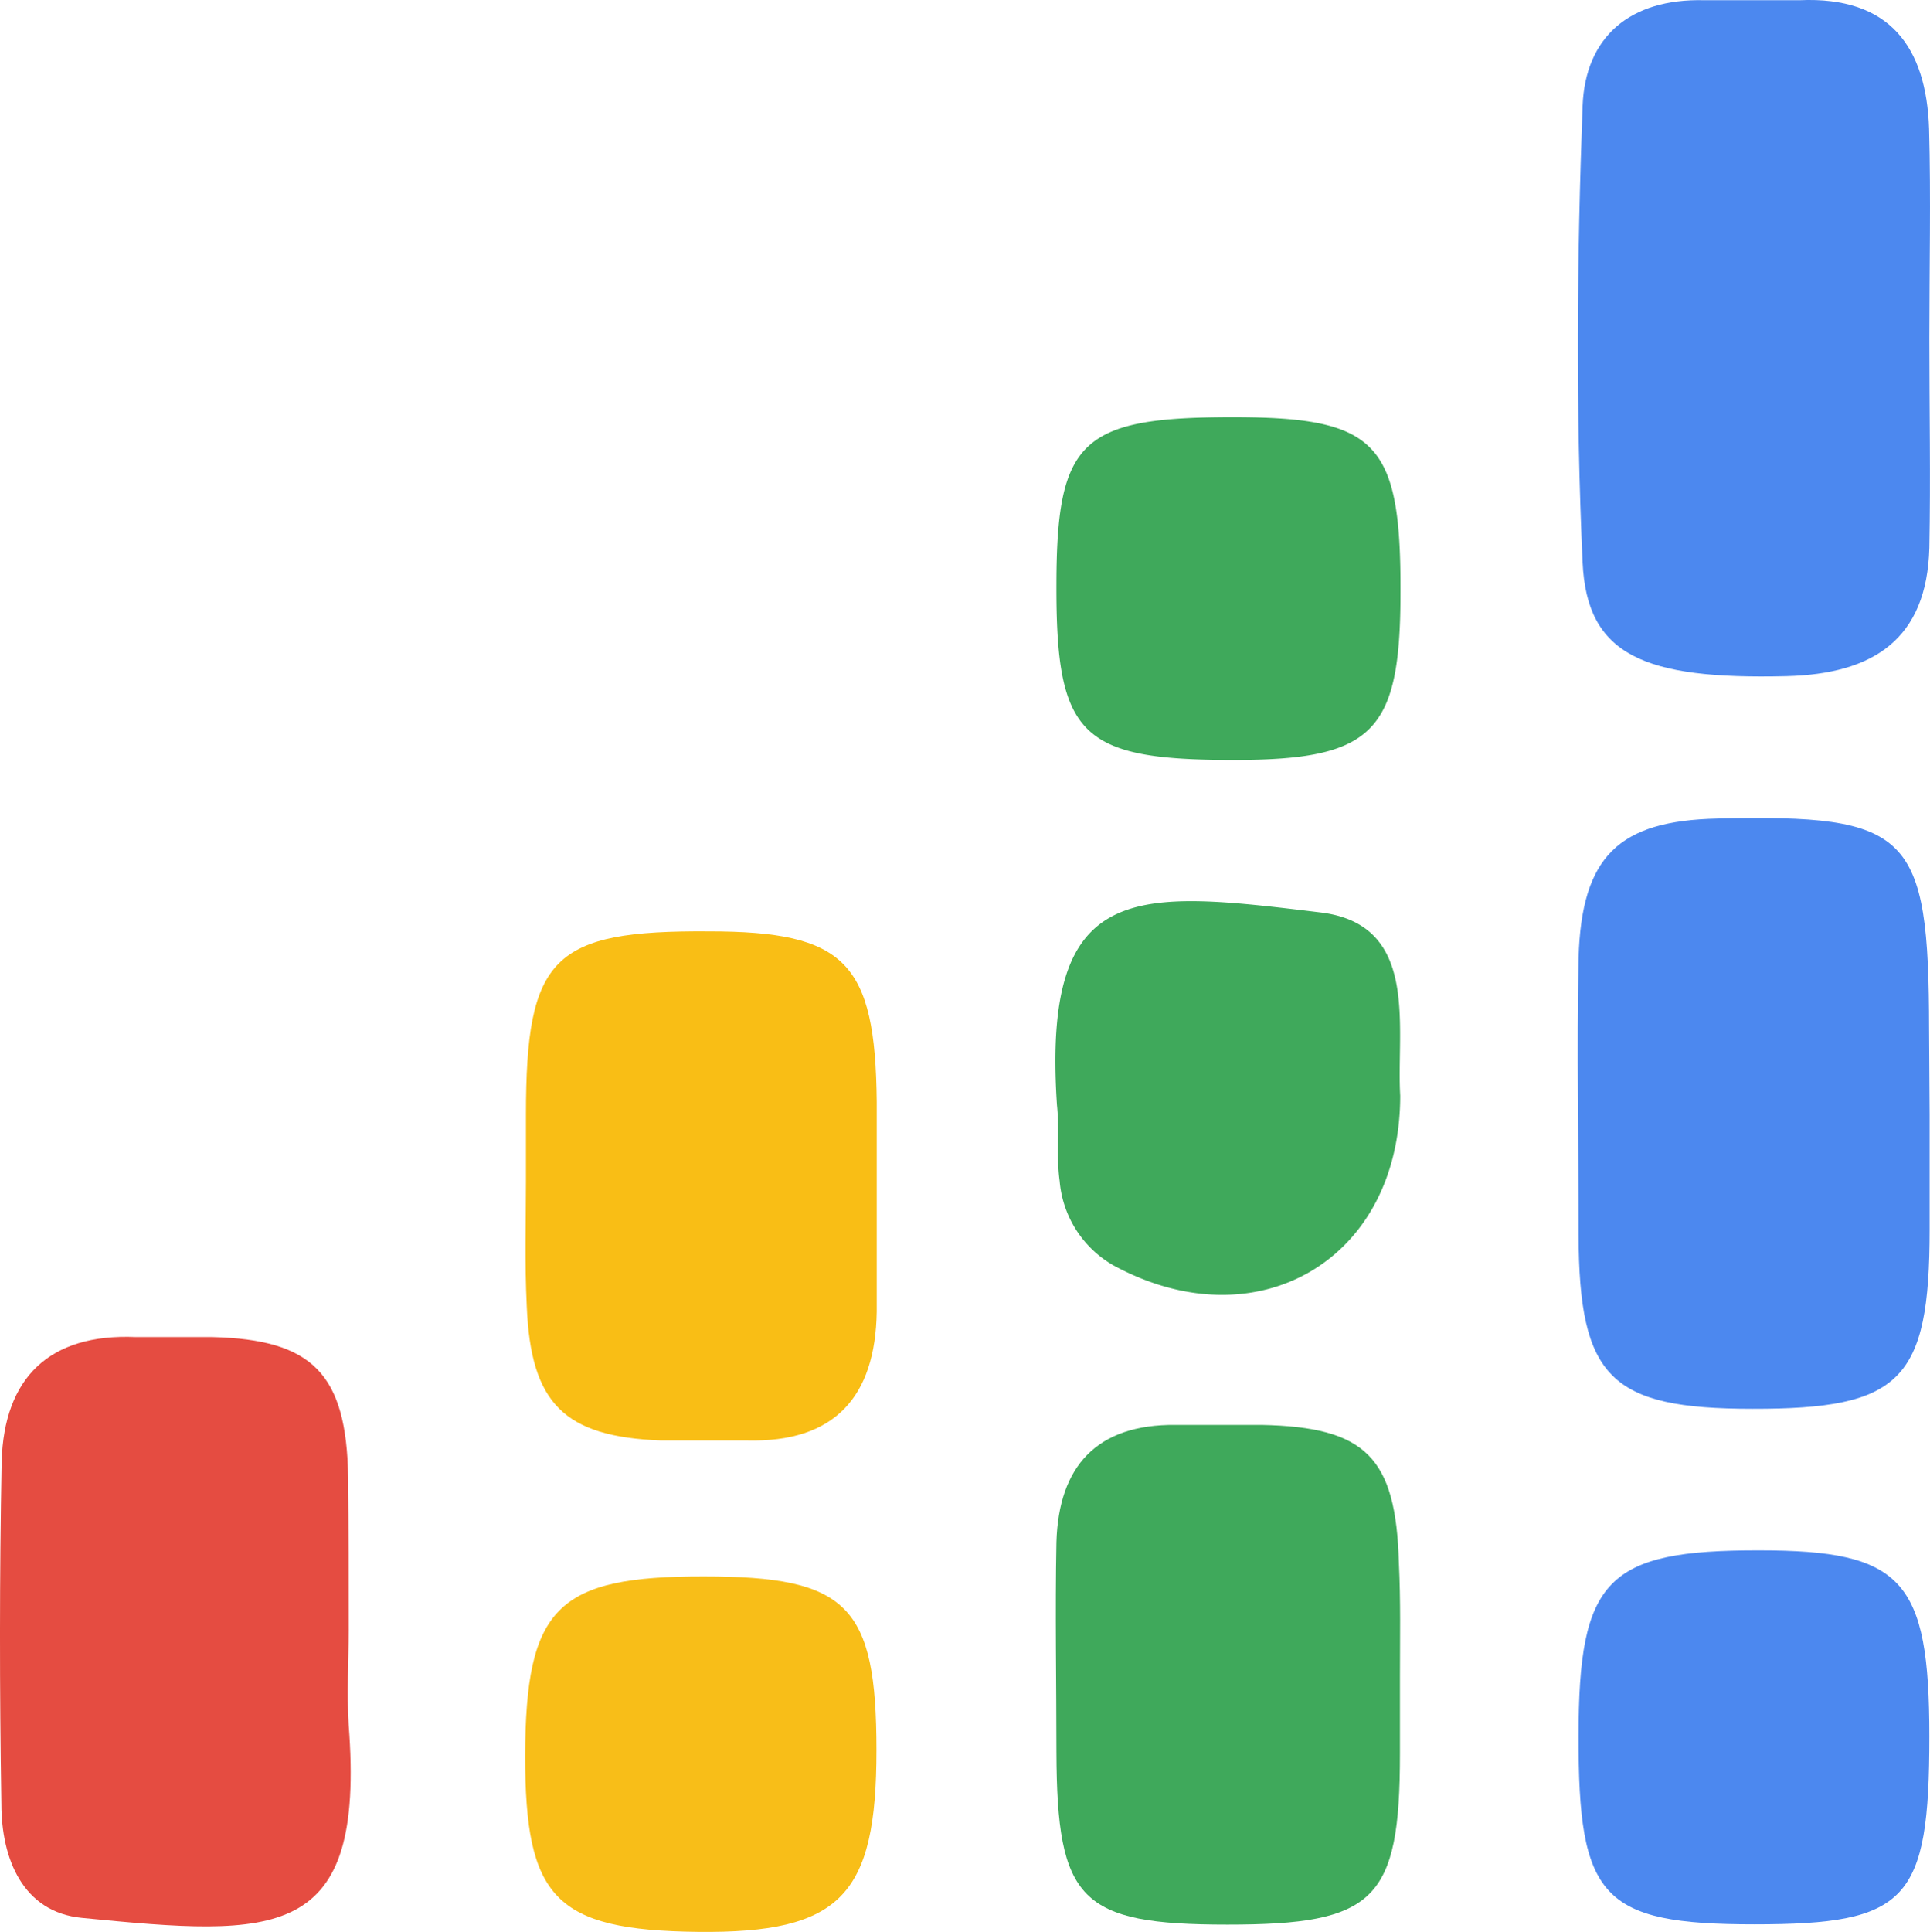 <svg xmlns="http://www.w3.org/2000/svg" viewBox="0.019 0.032 71.855 71.91"><path d="M71.85 12.61c0 2.6.05 5.21 0 7.81-.09 3.42-2.1 4.7-5.32 4.78-5.32.13-7.43-.78-7.59-4.23-.26-5.67-.21-11.36 0-17 .1-2.56 1.76-4 4.53-3.93h3.55c3.35-.15 4.72 1.74 4.82 4.79.07 2.57.01 5.17.01 7.78zm.01 28.92v4.27c0 5.63-1.08 6.68-6.6 6.67-5.29 0-6.45-1.15-6.47-6.47 0-3.43-.07-6.87 0-10.31.11-3.79 1.49-5.11 5.18-5.19 7.16-.16 7.86.53 7.87 7.83z" fill="#4c88ef"/><path d="M13 60.69c0 1.18-.07 2.37 0 3.55.63 8.1-2.69 7.89-9.93 7.18-2.2-.21-3-2.2-3-4.24C0 62.93 0 58.67.08 54.43c.09-3.1 1.76-4.77 5-4.63h2.84c3.73.09 5 1.36 5.06 5.21.02 1.9.02 3.79.02 5.68z" fill="#e54c41"/><path d="M19.6 44v-2.48c0-5.88 1-6.86 6.81-6.82 5.08 0 6.2 1.15 6.25 6.34v7.82c-.05 3.15-1.55 4.87-4.83 4.79h-3.2c-3.61-.14-4.85-1.37-5-5-.08-1.65-.03-3.15-.03-4.65z" fill="#f9be15"/><path d="M52.14 62.47v2.84c0 5.46-.93 6.36-6.42 6.36s-6.35-.89-6.37-6.42c0-2.6-.05-5.21 0-7.81.08-2.83 1.5-4.4 4.44-4.37h3.2c3.88.08 5 1.2 5.11 5.13.07 1.42.04 2.8.04 4.27z" fill="#3fa95b"/><path d="M71.85 64.66c0 6.14-.82 7-6.52 7s-6.55-1-6.54-7c0-5.86 1.05-6.93 6.73-6.92 5.33 0 6.33 1.09 6.33 6.92z" fill="#4c88ef"/><path d="M26.23 58.71c5.35 0 6.42 1.08 6.42 6.47S31.34 72 26 71.94s-6.43-1.27-6.43-6.56c.02-5.52 1.18-6.68 6.66-6.67z" fill="#f8be18"/><path d="M52.15 40.81c0 6.16-5.37 9.21-10.68 6.32a4 4 0 0 1-2-3.14c-.13-.93 0-1.89-.1-2.83-.56-8.43 2.93-8 9.85-7.16 3.67.47 2.78 4.29 2.93 6.81zm-6.24-25.25c5.37 0 6.27.94 6.25 6.52 0 5.21-1 6.24-6.22 6.24-5.7 0-6.61-.9-6.59-6.56.01-5.34.93-6.2 6.56-6.2z" fill="#3fa95b"/></svg>